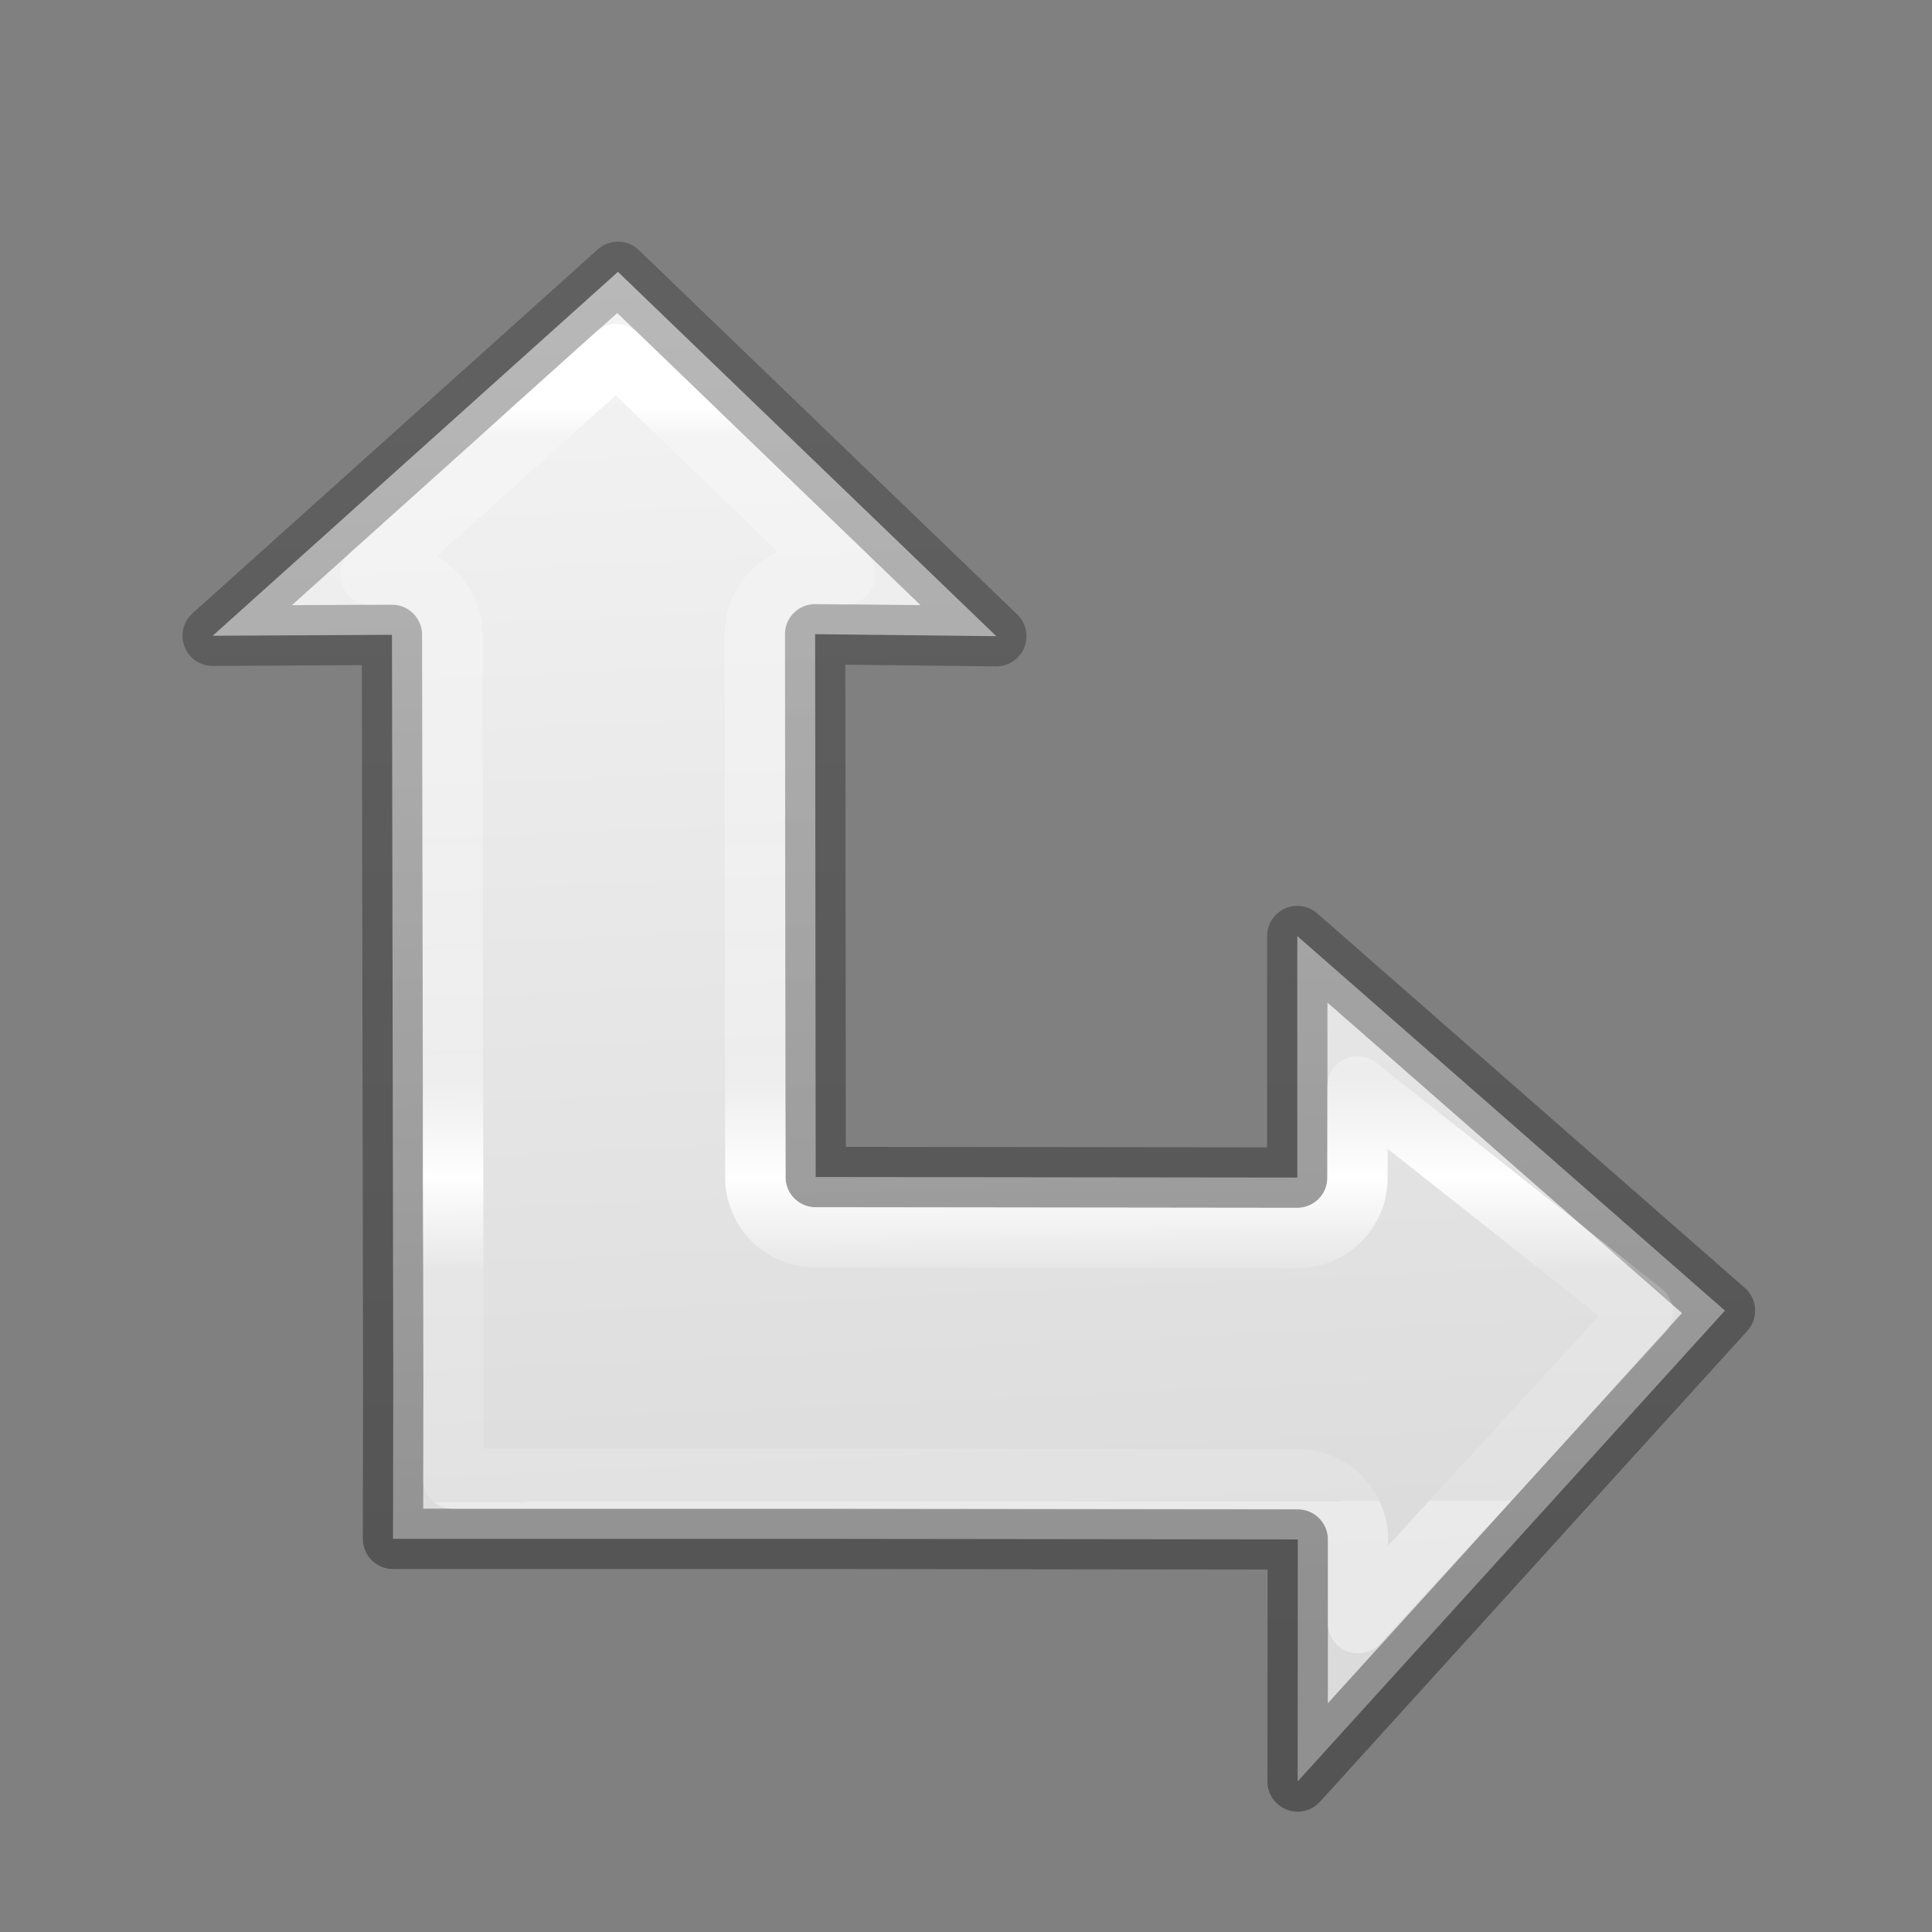 <svg height="32" viewBox="0 0 32 32" width="32" xmlns="http://www.w3.org/2000/svg" xmlns:xlink="http://www.w3.org/1999/xlink"><rect x="0" y="0" width="32" height="32" fill="#808080" stroke="none"/><linearGradient id="a" gradientTransform="matrix(0 -.75 .75 0 .624 21.128)" gradientUnits="userSpaceOnUse" x1="10.983" x2="11" y1="6.756" y2="24.881"><stop offset="0" stop-color="#fff"/><stop offset=".026" stop-color="#fff" stop-opacity=".235"/><stop offset=".613" stop-color="#fff" stop-opacity=".331"/><stop offset=".704" stop-color="#fff" stop-opacity=".974"/><stop offset=".789" stop-color="#fff" stop-opacity=".165"/><stop offset="1" stop-color="#fff" stop-opacity=".157"/><stop offset="1" stop-color="#fff" stop-opacity=".392"/></linearGradient><linearGradient id="b" gradientTransform="matrix(-1 0 0 -1 24.623 24.695)" gradientUnits="userSpaceOnUse" x1="3.749" x2="19.499" y1="21.567" y2="21.567"><stop offset="0" stop-opacity=".34"/><stop offset="1" stop-opacity=".247"/></linearGradient><linearGradient id="c" gradientTransform="matrix(-.385 0 0 -.385 21.653 22.571)" gradientUnits="userSpaceOnUse" x1="44.885" x2="2.022" y1="3.745" y2="5.691"><stop offset="0" stop-color="#f4f4f4"/><stop offset="1" stop-color="#dbdbdb"/></linearGradient><g fill="none" stroke="#fff394" stroke-linecap="round" stroke-linejoin="round" stroke-width=".75" transform="matrix(0 1.333 -1.333 0 27.171 -.832)"><path d="m4.002 12.705 4.522 5.036-.012-2.228 9.288-.016h.007l1.938.003v-5.256l.007-5.986h.751l2.257.002-5.851-5.31-4.654 5.314h2.251.75l-.007 5.984-6.745.007.025-2.251z" fill="url(#c)" stroke="url(#b)" stroke-linecap="round" stroke-linejoin="round"/><path d="m5.025 12.724 2.741 3.053-.001-.259c-.002-.415.333-.752.747-.753l9.288-.016h.002.007l1.189.003v-4.507l.007-5.986c0-.413.335-.748.749-.749h.751.287l-3.861-3.542-2.807 3.548h.385.75c.413 0.0.748.335.749.749l-.007 5.984c-0.0.413-.334.748-.747.749l-6.745.007c-.417.001-.755-.34-.75-.757l.004-.365z" fill="none" stroke="url(#a)" stroke-linecap="square" stroke-linejoin="miter"/></g></svg>